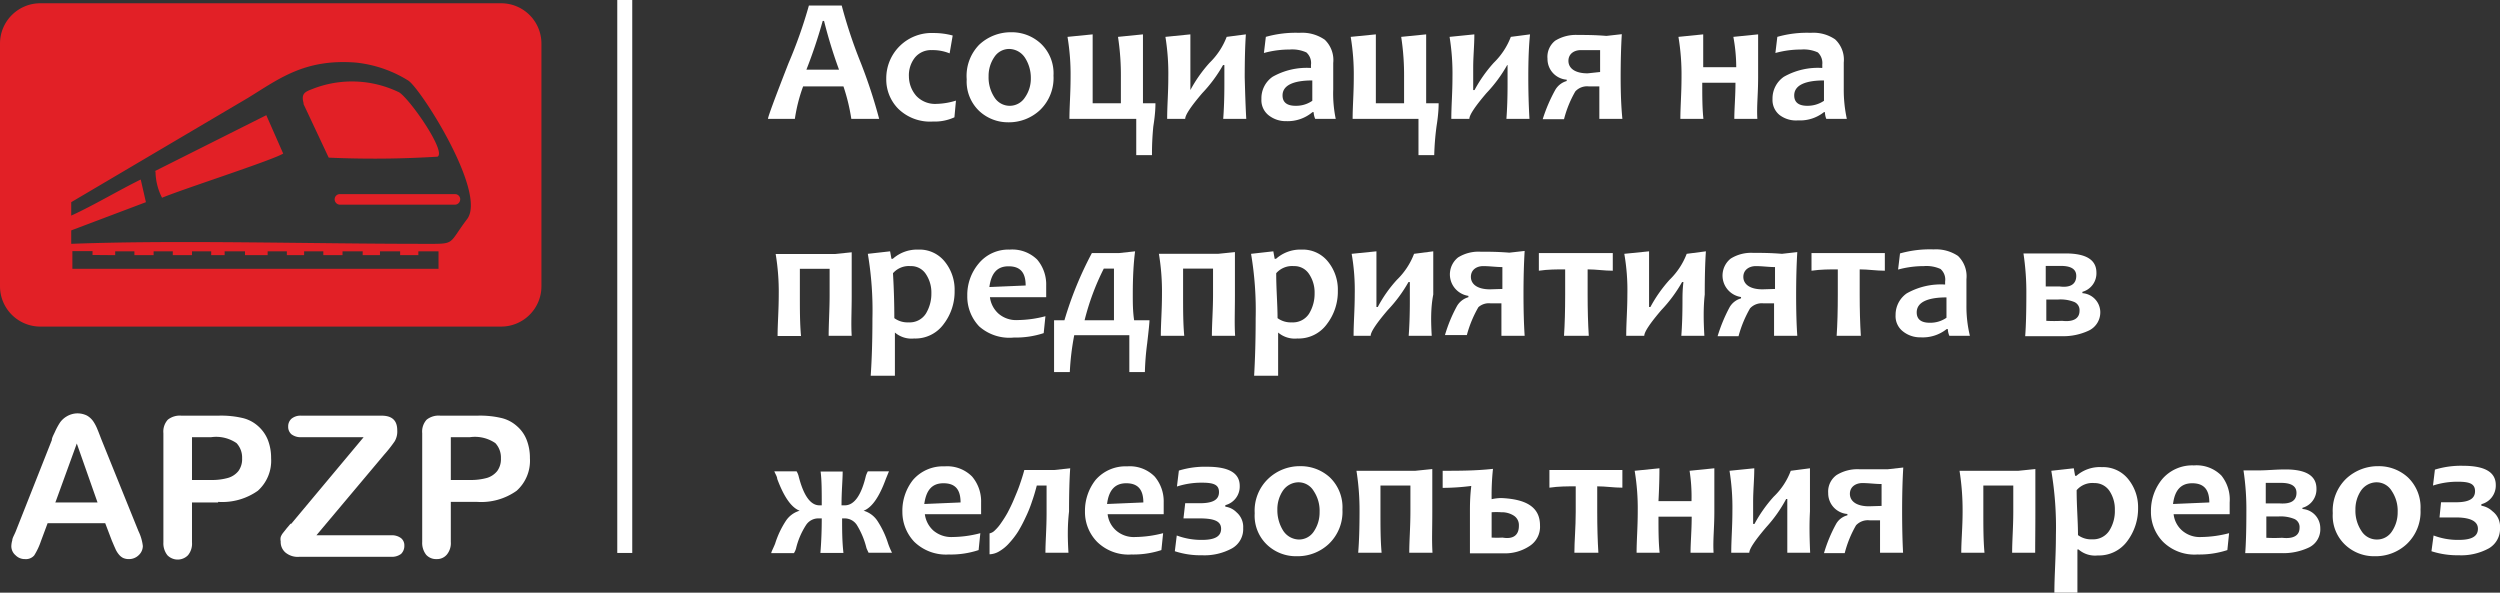 <svg xmlns="http://www.w3.org/2000/svg" viewBox="0 0 130.21 30.87"><rect x="0" y="0" width="130.21" height="30.87" fill="#333333" stroke="none"/><defs><style>.cls-1,.cls-3{fill:#fff;}.cls-1,.cls-2{fill-rule:evenodd;}.cls-2{fill:#e22026;}</style></defs><g id="Layer_2" data-name="Layer 2"><g id="Layer_1-2" data-name="Layer 1"><path class="cls-1" d="M5.83,28.17l-.35-.92h-3l-.35.94a3.45,3.45,0,0,1-.35.74.57.57,0,0,1-.48.19.67.67,0,0,1-.49-.2.62.62,0,0,1-.22-.47,1.18,1.18,0,0,1,.05-.31c0-.11.09-.25.17-.44L2.7,22.92c0-.13.11-.3.19-.49A3.56,3.56,0,0,1,3.13,22a1.13,1.13,0,0,1,.34-.31A1.13,1.13,0,0,1,4,21.53a1.14,1.14,0,0,1,.52.11,1,1,0,0,1,.34.31,2.15,2.15,0,0,1,.21.4c.06.14.13.33.22.56l1.92,4.75a2.42,2.42,0,0,1,.23.78.66.66,0,0,1-.21.47.72.72,0,0,1-.52.21.73.73,0,0,1-.3-.06.68.68,0,0,1-.21-.17A1.21,1.21,0,0,1,6,28.56c-.07-.15-.12-.28-.17-.39Zm-2.95-2h2.2L4,23.1l-1.09,3Zm8.48,0H10v2.08a.94.94,0,0,1-.21.67.75.75,0,0,1-1.07,0,1,1,0,0,1-.21-.67V22.56a.92.92,0,0,1,.23-.7,1,1,0,0,1,.71-.21h1.91a4.93,4.93,0,0,1,1.31.13,1.85,1.85,0,0,1,.78.42,1.91,1.91,0,0,1,.5.71,2.55,2.55,0,0,1,.17.95,2.1,2.1,0,0,1-.69,1.7,3.21,3.21,0,0,1-2.07.58ZM11,22.77H10V25h1a3.1,3.1,0,0,0,.88-.11,1.08,1.08,0,0,0,.54-.36,1.05,1.05,0,0,0,.19-.66,1.1,1.1,0,0,0-.29-.79A1.88,1.88,0,0,0,11,22.77Zm4.17,4.51,3.77-4.51H15.7a.79.79,0,0,1-.52-.15.51.51,0,0,1-.17-.4.53.53,0,0,1,.17-.41.74.74,0,0,1,.52-.16h4.18c.54,0,.81.25.81.76a1,1,0,0,1-.13.57,6.94,6.94,0,0,1-.55.7l-3.53,4.2h3.89a.79.79,0,0,1,.52.15.48.48,0,0,1,.17.39.58.58,0,0,1-.17.43.79.79,0,0,1-.52.15H15.6a1,1,0,0,1-.73-.22.72.72,0,0,1-.25-.58.59.59,0,0,1,0-.23.78.78,0,0,1,.11-.2l.19-.24.21-.25Zm9.68-1.14H23.48v2.08a.94.94,0,0,1-.21.67.67.67,0,0,1-.53.23.7.7,0,0,1-.54-.22,1,1,0,0,1-.21-.67V22.56a.92.92,0,0,1,.23-.7,1,1,0,0,1,.72-.21h1.91a4.85,4.85,0,0,1,1.3.13,1.85,1.85,0,0,1,.78.42,1.8,1.8,0,0,1,.5.71,2.55,2.55,0,0,1,.17.95,2.1,2.1,0,0,1-.69,1.7,3.18,3.18,0,0,1-2.06.58Zm-.37-3.37h-1V25h1a3.17,3.17,0,0,0,.89-.11,1.09,1.09,0,0,0,.53-.36,1.05,1.05,0,0,0,.19-.66,1.1,1.1,0,0,0-.29-.79A1.88,1.88,0,0,0,24.48,22.77Z"></path><path class="cls-2" d="M2.1.17h24a2.1,2.1,0,0,1,2.1,2.1V14.91a2.1,2.1,0,0,1-2.1,2.1H2.1A2.1,2.1,0,0,1,0,14.91V2.27A2.1,2.1,0,0,1,2.1.17Zm6,8.75a3.05,3.05,0,0,0,.34,1.38C9.54,9.84,14.12,8.37,14.75,8l-.88-2L8.05,8.92Zm9.6,1.19a.27.27,0,0,0-.27.27.28.28,0,0,0,.27.28h6a.28.28,0,0,0,.27-.28.27.27,0,0,0-.27-.27ZM15.8,5.4l1.32,2.81a53.17,53.17,0,0,0,5.67-.05c.47-.26-1.44-3-2-3.35a5.61,5.61,0,0,0-4.53-.17c-.39.15-.59.24-.44.76ZM3.71,10.53v.7c1.2-.55,2.44-1.3,3.62-1.88l.27,1.18L3.71,12v.7c5.5-.21,12.48,0,18.28,0,1.8,0,1.3.08,2.34-1.29s-2.4-6.77-3.06-7.21a6.4,6.4,0,0,0-2.73-.94c-2.66-.21-4,.84-5.61,1.83L3.71,10.53Zm1.11,2.75v-.2H3.77V14H22.84v-.91H21.79v.2h-.95v-.2H19.79v.2h-.9v-.2H17.84v.2h-1v-.2h-1v.2h-.9v-.2h-1v.2H12.76v-.2H11.7v.2H11v-.2h-1v.2H9v-.2h-1v.2H7v-.2H6v.2Z"></path><rect class="cls-3" x="32.15" width="0.78" height="28.8"></rect><path class="cls-3" d="M45.79,6.19H44.34a10,10,0,0,0-.41-1.69h-2.1a8.4,8.4,0,0,0-.43,1.69H40c0-.11.36-1.08,1.07-2.9a24.28,24.28,0,0,0,1.06-3h1.71a25.09,25.09,0,0,0,1,3A26.79,26.79,0,0,1,45.79,6.19ZM43.7,3.63a24.86,24.86,0,0,1-.78-2.54h-.07A26,26,0,0,1,42,3.63Z"></path><path class="cls-3" d="M49.79,5.24l-.08.87a2.47,2.47,0,0,1-1.12.22,2.37,2.37,0,0,1-1.8-.66,2.17,2.17,0,0,1-.63-1.57,2.36,2.36,0,0,1,2.46-2.38,3.79,3.79,0,0,1,1,.13l-.16.93a2.33,2.33,0,0,0-.93-.17,1.08,1.08,0,0,0-.87.38,1.48,1.48,0,0,0-.32,1,1.56,1.56,0,0,0,.38,1,1.34,1.34,0,0,0,1.06.42A3.65,3.65,0,0,0,49.79,5.24Z"></path><path class="cls-3" d="M54.87,3.94a2.31,2.31,0,0,1-.7,1.79,2.37,2.37,0,0,1-1.66.64A2.2,2.2,0,0,1,51,5.78a2.12,2.12,0,0,1-.65-1.65A2.32,2.32,0,0,1,51,2.33a2.4,2.4,0,0,1,1.66-.65,2.22,2.22,0,0,1,1.55.59A2.13,2.13,0,0,1,54.87,3.94Zm-1.18.13A1.93,1.93,0,0,0,53.38,3a1,1,0,0,0-.81-.45.92.92,0,0,0-.78.42,1.73,1.73,0,0,0-.3,1,1.89,1.89,0,0,0,.31,1.11.94.94,0,0,0,1.58,0A1.7,1.7,0,0,0,53.69,4.07Z"></path><path class="cls-3" d="M60.18,5.38c0,.12,0,.52-.11,1.2A14.31,14.31,0,0,0,60,8.08h-.82c0-.38,0-1,0-1.89H55.7c0-.62.06-1.34.06-2.15a12,12,0,0,0-.16-2.12l1.31-.13c0,.59,0,1.34,0,2.25,0,.39,0,.84,0,1.34h1.47c0-.49,0-.94,0-1.34a13.18,13.18,0,0,0-.15-2.12l1.3-.13c0,.59,0,1.34,0,2.25,0,.47,0,.91,0,1.34Z"></path><path class="cls-3" d="M64.91,6.19h-1.2q.06-.8.06-1.8c0-.27,0-.6,0-1h-.07a7.37,7.37,0,0,1-1.08,1.46c-.59.69-.89,1.14-.89,1.34h-.94c0-.66.06-1.37.06-2.15a12,12,0,0,0-.15-2.12L62,1.79C62,2.37,62,3,62,3.52c0,.31,0,.7,0,1.17H62a7.19,7.19,0,0,1,1-1.42,3.75,3.75,0,0,0,.89-1.35l1-.13q-.06.87-.06,2.25C64.85,4.76,64.87,5.48,64.91,6.19Z"></path><path class="cls-3" d="M69.57,6.19l-1.07,0a1,1,0,0,1-.08-.35h-.06A2,2,0,0,1,67,6.31,1.43,1.43,0,0,1,66.07,6a1,1,0,0,1-.37-.84A1.36,1.36,0,0,1,66.28,4a3.61,3.61,0,0,1,2-.46c0-.06,0-.11,0-.16a.73.73,0,0,0-.24-.65,1.77,1.77,0,0,0-.87-.15,5,5,0,0,0-1.34.18l.1-.84a5.7,5.7,0,0,1,1.75-.21A2.06,2.06,0,0,1,69,2.07a1.47,1.47,0,0,1,.44,1.21c0,.13,0,.36,0,.7s0,.56,0,.67A6.5,6.5,0,0,0,69.57,6.19Zm-1.22-.94c0-.41,0-.77,0-1.06-1,0-1.55.26-1.55.78,0,.36.23.54.68.54A1.47,1.47,0,0,0,68.35,5.25Z"></path><path class="cls-3" d="M74.93,5.38c0,.12,0,.52-.11,1.2a14.31,14.31,0,0,0-.12,1.5h-.82c0-.38,0-1,0-1.89H70.45c0-.62.06-1.34.06-2.15a12,12,0,0,0-.16-2.12l1.31-.13c0,.59,0,1.34,0,2.25,0,.39,0,.84,0,1.34h1.47c0-.49,0-.94,0-1.34a13.18,13.18,0,0,0-.15-2.12l1.3-.13c0,.59,0,1.34,0,2.25,0,.47,0,.91,0,1.34Z"></path><path class="cls-3" d="M79.66,6.19h-1.2q.06-.8.06-1.8c0-.27,0-.6,0-1H78.5a7.37,7.37,0,0,1-1.08,1.46c-.59.69-.89,1.14-.89,1.34h-.94c0-.66.06-1.37.06-2.15a12,12,0,0,0-.15-2.12l1.29-.13c0,.58-.06,1.16-.06,1.73,0,.31,0,.7,0,1.17h.07a7.19,7.19,0,0,1,1-1.42,3.75,3.75,0,0,0,.89-1.35l1-.13Q79.6,2.66,79.6,4C79.6,4.76,79.62,5.48,79.66,6.19Z"></path><path class="cls-3" d="M84.5,6.19H83.3c0-.54,0-1.1,0-1.69l-.55,0a.83.83,0,0,0-.7.26,5.69,5.69,0,0,0-.59,1.45H80.35A8.27,8.27,0,0,1,81,4.69a1,1,0,0,1,.6-.47V4.15a1.08,1.08,0,0,1-1-1.09A1.07,1.07,0,0,1,81,2.12a2.05,2.05,0,0,1,1.17-.3c.39,0,.89,0,1.5.05l.8-.09q-.06,1-.06,2.25T84.5,6.19ZM83.34,3.75q0-.66,0-1.14c-.33,0-.65,0-1,0s-.65.19-.65.56.32.65,1,.65Z"></path><path class="cls-3" d="M91.53,6.19h-1.2c0-.53.06-1.16.06-1.88H88.66c0,.68,0,1.3.06,1.88h-1.2c0-.62.06-1.34.06-2.15a12,12,0,0,0-.16-2.12l1.29-.13c0,.2,0,.76,0,1.71h1.72a8.74,8.74,0,0,0-.15-1.58l1.29-.13c0,.59,0,1.34,0,2.25S91.49,5.53,91.53,6.19Z"></path><path class="cls-3" d="M96.19,6.19l-1.07,0a1,1,0,0,1-.07-.35H95a2,2,0,0,1-1.35.43A1.41,1.41,0,0,1,92.7,6a1,1,0,0,1-.38-.84A1.37,1.37,0,0,1,92.91,4a3.58,3.58,0,0,1,2-.46.92.92,0,0,0,0-.16.76.76,0,0,0-.23-.65,1.77,1.77,0,0,0-.87-.15,5,5,0,0,0-1.34.18l.1-.84a5.62,5.62,0,0,1,1.74-.21,2,2,0,0,1,1.27.34,1.45,1.45,0,0,1,.45,1.21c0,.13,0,.36,0,.7s0,.56,0,.67A7.15,7.15,0,0,0,96.19,6.19ZM95,5.25c0-.41,0-.77,0-1.06-1,0-1.55.26-1.55.78,0,.36.23.54.68.54A1.52,1.52,0,0,0,95,5.25Z"></path><path class="cls-3" d="M44.36,17.49h-1.2c0-.62.05-1.34.05-2.15V14H41.66c0,.39,0,.84,0,1.35,0,.78,0,1.49.06,2.15H40.5c0-.62.06-1.34.06-2.15a12,12,0,0,0-.16-2.12l1.27,0h1.81l.88-.09c0,.59,0,1.34,0,2.25S44.32,16.83,44.36,17.49Z"></path><path class="cls-3" d="M49.72,15.15a2.77,2.77,0,0,1-.57,1.73,1.82,1.82,0,0,1-1.54.75,1.33,1.33,0,0,1-1-.31h0q0,1.11,0,2.25H45.35c.06-.87.09-1.87.09-3a17.63,17.63,0,0,0-.24-3.35l1.16-.13.07.39h.07A1.9,1.9,0,0,1,47.83,13a1.68,1.68,0,0,1,1.38.63A2.31,2.31,0,0,1,49.72,15.15Zm-1.21.12a1.72,1.72,0,0,0-.29-1,.91.91,0,0,0-.79-.41,1.1,1.1,0,0,0-.92.37c.05.85.07,1.63.07,2.34a1.16,1.16,0,0,0,.74.22,1,1,0,0,0,.9-.45A2,2,0,0,0,48.51,15.27Z"></path><path class="cls-3" d="M54.49,14.87c0,.16,0,.36,0,.61l-2.93,0a1.38,1.38,0,0,0,.44.85,1.4,1.4,0,0,0,1,.34,5.87,5.87,0,0,0,1.45-.2l-.09.88a4.61,4.61,0,0,1-1.55.23A2.37,2.37,0,0,1,51,17a2.25,2.25,0,0,1-.62-1.59,2.54,2.54,0,0,1,.59-1.68A2,2,0,0,1,52.59,13a1.85,1.85,0,0,1,1.43.52A2,2,0,0,1,54.49,14.87Zm-1.07,0c0-.69-.29-1-.89-1s-.9.36-1,1.08Z"></path><path class="cls-3" d="M59.87,16.68q0,.18-.12,1.2a14.12,14.12,0,0,0-.12,1.5h-.81c0-.39,0-1,0-1.92-.4,0-.9,0-1.52,0s-.93,0-1.35,0a13.4,13.4,0,0,0-.23,1.92H54.9c0-.28,0-.72,0-1.31s0-1.05,0-1.39h.54a18.59,18.59,0,0,1,1.43-3.5h1.42l.83-.09Q59,14,59,15.34c0,.42,0,.87.07,1.34Zm-1.85,0c0-.46,0-.91,0-1.34s0-.93,0-1.35h-.53a12.77,12.77,0,0,0-1,2.69Z"></path><path class="cls-3" d="M64.33,17.49H63.12c0-.62.06-1.34.06-2.15,0-.43,0-.88,0-1.35H61.62c0,.39,0,.84,0,1.35,0,.78,0,1.49.06,2.15H60.46c0-.62.06-1.34.06-2.15a12,12,0,0,0-.16-2.12l1.27,0h1.81l.88-.09c0,.59,0,1.34,0,2.25S64.29,16.83,64.33,17.49Z"></path><path class="cls-3" d="M69.68,15.15a2.77,2.77,0,0,1-.57,1.73,1.82,1.82,0,0,1-1.54.75,1.34,1.34,0,0,1-1-.31h0q0,1.11,0,2.25H65.32c.05-.87.08-1.87.08-3a17.63,17.63,0,0,0-.24-3.35l1.16-.13.07.39h.07A1.9,1.9,0,0,1,67.79,13a1.68,1.68,0,0,1,1.38.63A2.31,2.31,0,0,1,69.68,15.15Zm-1.21.12a1.72,1.72,0,0,0-.29-1,.91.91,0,0,0-.79-.41,1.1,1.1,0,0,0-.92.37c0,.85.07,1.63.07,2.34a1.16,1.16,0,0,0,.74.22,1,1,0,0,0,.9-.45A2,2,0,0,0,68.47,15.27Z"></path><path class="cls-3" d="M74.57,17.49h-1.2q.06-.79.06-1.8c0-.27,0-.6,0-1h-.07a7.37,7.37,0,0,1-1.08,1.46c-.59.69-.89,1.14-.89,1.34H70.5c0-.66.06-1.37.06-2.15a11,11,0,0,0-.16-2.12l1.29-.13c0,.58,0,1.16,0,1.73,0,.31,0,.7,0,1.17h.07a6.75,6.75,0,0,1,1-1.42,3.75,3.75,0,0,0,.89-1.35l1-.13c0,.58,0,1.33,0,2.25C74.51,16.06,74.53,16.78,74.57,17.49Z"></path><path class="cls-3" d="M79.41,17.49H78.2c0-.54,0-1.1,0-1.69l-.56,0A.82.82,0,0,0,77,16a6,6,0,0,0-.6,1.45H75.26a7.59,7.59,0,0,1,.62-1.5,1,1,0,0,1,.6-.47v-.07a1.13,1.13,0,0,1-.54-2,2,2,0,0,1,1.16-.3c.39,0,.9,0,1.51.05l.8-.09q-.06,1-.06,2.25T79.41,17.49Zm-1.16-2.44q0-.66,0-1.14c-.33,0-.66-.05-1-.05s-.64.19-.64.56.32.65,1,.65Z"></path><path class="cls-3" d="M84,13.18l0,.92c-.44,0-.87-.07-1.31-.07,0,.43,0,.87,0,1.33q0,1.17.06,2.13H81.46q.06-.9.06-2.13c0-.44,0-.89,0-1.33-.44,0-.9,0-1.37.07l0-.92Z"></path><path class="cls-3" d="M88.77,17.49h-1.2q.06-.79.06-1.8c0-.27,0-.6.05-1h-.07a7.37,7.37,0,0,1-1.08,1.46c-.59.69-.89,1.14-.89,1.34H84.7c0-.66.06-1.37.06-2.15a11,11,0,0,0-.16-2.12l1.29-.13c0,.58,0,1.16,0,1.73,0,.31,0,.7,0,1.17h.07a7.19,7.19,0,0,1,1-1.42,3.75,3.75,0,0,0,.89-1.35l1-.13q-.06.87-.06,2.25C88.71,16.06,88.73,16.78,88.77,17.49Z"></path><path class="cls-3" d="M93.61,17.49H92.4c0-.54,0-1.1,0-1.69l-.55,0a.83.83,0,0,0-.7.26,6,6,0,0,0-.6,1.45H89.46a8.27,8.27,0,0,1,.62-1.5,1,1,0,0,1,.6-.47v-.07a1.13,1.13,0,0,1-.54-2,2,2,0,0,1,1.16-.3c.4,0,.9,0,1.51.05l.8-.09q-.06,1-.06,2.25T93.61,17.49Zm-1.16-2.44q0-.66,0-1.14c-.33,0-.66-.05-1-.05s-.65.19-.65.56.32.65,1,.65Z"></path><path class="cls-3" d="M98.17,13.18l0,.92c-.44,0-.87-.07-1.31-.07,0,.43,0,.87,0,1.33q0,1.17.06,2.13H95.66q.06-.9.06-2.13c0-.44,0-.89,0-1.33-.44,0-.89,0-1.37.07l0-.92Z"></path><path class="cls-3" d="M102.6,17.49l-1.07,0a1,1,0,0,1-.08-.35h-.06a2,2,0,0,1-1.35.43,1.43,1.43,0,0,1-.94-.32,1,1,0,0,1-.37-.84,1.36,1.36,0,0,1,.58-1.13,3.61,3.61,0,0,1,2-.46c0-.06,0-.11,0-.16a.73.73,0,0,0-.24-.65,1.77,1.77,0,0,0-.87-.15,5.09,5.09,0,0,0-1.34.18l.1-.84a5.7,5.7,0,0,1,1.75-.21,2.06,2.06,0,0,1,1.27.34,1.47,1.47,0,0,1,.44,1.21c0,.13,0,.36,0,.7s0,.56,0,.67A6.5,6.5,0,0,0,102.6,17.49Zm-1.22-.94c0-.41,0-.77,0-1.06-1,0-1.55.26-1.55.78,0,.36.23.54.68.54A1.47,1.47,0,0,0,101.38,16.55Z"></path><path class="cls-3" d="M109.39,16.21a1.05,1.05,0,0,1-.58,1,3.13,3.13,0,0,1-1.44.3H106.3l-.82,0q.06-.79.06-2.16a13.49,13.49,0,0,0-.15-2.15h.8c.43,0,.89,0,1.39,0,1.07,0,1.61.33,1.61,1a1,1,0,0,1-.73,1v.07A1,1,0,0,1,109.39,16.21Zm-1.25-1.84c0-.35-.27-.52-.8-.52l-.79,0c0,.36,0,.72,0,1.07h.72C107.87,15,108.14,14.77,108.14,14.37Zm.17,1.82a.46.46,0,0,0-.27-.46,1.93,1.93,0,0,0-.84-.13l-.62,0c0,.44,0,.81,0,1.11a7.5,7.5,0,0,0,.82,0C108,16.78,108.31,16.58,108.31,16.19Z"></path><path class="cls-3" d="M46.46,28.79H45.24s-.06-.12-.11-.24a4.2,4.2,0,0,0-.51-1.22A.76.76,0,0,0,44,27h-.14c0,.58,0,1.18.07,1.8H42.73c.05-.62.07-1.22.07-1.8h-.18a.76.76,0,0,0-.64.35,3.9,3.9,0,0,0-.52,1.22.86.86,0,0,1-.11.24H40.17c0-.07.1-.24.2-.49a4.75,4.75,0,0,1,.56-1.19,1.29,1.29,0,0,1,.72-.53v0c-.43-.16-.82-.72-1.17-1.66,0-.11-.09-.24-.15-.39h1.16a.88.88,0,0,1,.1.23c.25,1,.61,1.54,1.09,1.54h.12c0-.73,0-1.32-.06-1.76h1.15c0,.44-.06,1-.06,1.76H44c.49,0,.86-.52,1.1-1.54a1.46,1.46,0,0,1,.1-.23H46.3l-.16.39c-.34.94-.73,1.5-1.16,1.66v0a1.29,1.29,0,0,1,.72.53,4.75,4.75,0,0,1,.56,1.19A3.89,3.89,0,0,0,46.46,28.79Z"></path><path class="cls-3" d="M51.1,26.17c0,.16,0,.36,0,.61l-2.93,0a1.38,1.38,0,0,0,.44.85,1.44,1.44,0,0,0,1,.34,5.87,5.87,0,0,0,1.45-.2l-.09.88a4.57,4.57,0,0,1-1.55.23,2.37,2.37,0,0,1-1.8-.66A2.25,2.25,0,0,1,47,26.68,2.59,2.59,0,0,1,47.55,25a2.06,2.06,0,0,1,1.65-.71,1.82,1.82,0,0,1,1.43.53A2,2,0,0,1,51.1,26.17Zm-1.07,0c0-.69-.29-1-.89-1s-.9.36-1,1.08Z"></path><path class="cls-3" d="M55.65,28.79h-1.2c0-.56.06-1.25.06-2.06,0-.48,0-1,0-1.44H54c-.07.27-.15.55-.25.83a6.38,6.38,0,0,1-.33.82,7.37,7.37,0,0,1-.39.74,4.29,4.29,0,0,1-.46.6,2.11,2.11,0,0,1-.5.42,1.07,1.07,0,0,1-.53.17l0-1.09a.54.54,0,0,0,.28-.16,2.13,2.13,0,0,0,.32-.38,5.75,5.75,0,0,0,.34-.54c.11-.21.22-.43.32-.67s.21-.49.3-.75.18-.53.25-.8h1.56l.83-.09q-.06.88-.06,2.25C55.59,27.42,55.61,28.13,55.65,28.79Z"></path><path class="cls-3" d="M60.61,26.17c0,.16,0,.36,0,.61l-2.92,0a1.33,1.33,0,0,0,.44.85,1.4,1.4,0,0,0,1,.34,6,6,0,0,0,1.45-.2l-.09.88a4.67,4.67,0,0,1-1.56.23,2.33,2.33,0,0,1-1.79-.66,2.22,2.22,0,0,1-.63-1.59A2.59,2.59,0,0,1,57.06,25a2.06,2.06,0,0,1,1.65-.71,1.82,1.82,0,0,1,1.43.53A2,2,0,0,1,60.61,26.17Zm-1.06,0c0-.69-.3-1-.89-1s-.91.36-1,1.08Z"></path><path class="cls-3" d="M64.75,27.5a1.15,1.15,0,0,1-.58,1.06,3,3,0,0,1-1.57.36,4.27,4.27,0,0,1-1.41-.21l.1-.82a3.64,3.64,0,0,0,1.31.23c.69,0,1-.19,1-.58S63.25,27,62.48,27c-.32,0-.6,0-.84,0l.09-.79c.23,0,.48,0,.76,0,.7,0,1-.19,1-.58s-.29-.49-.88-.49a4.12,4.12,0,0,0-1.31.2l.1-.83a4.61,4.61,0,0,1,1.47-.2c1.14,0,1.7.33,1.7,1a1,1,0,0,1-.75,1v.08a1,1,0,0,1,.58.29A1,1,0,0,1,64.75,27.5Z"></path><path class="cls-3" d="M69.92,26.54a2.31,2.31,0,0,1-.71,1.79,2.37,2.37,0,0,1-1.66.64A2.19,2.19,0,0,1,66,28.38a2.08,2.08,0,0,1-.65-1.65,2.29,2.29,0,0,1,.71-1.8,2.38,2.38,0,0,1,1.66-.65,2.24,2.24,0,0,1,1.55.59A2.16,2.16,0,0,1,69.92,26.54Zm-1.19.13a1.85,1.85,0,0,0-.31-1.1.92.92,0,0,0-.8-.45,1,1,0,0,0-.79.42,1.73,1.73,0,0,0-.3,1,2,2,0,0,0,.31,1.11,1,1,0,0,0,.81.45.92.92,0,0,0,.78-.42A1.76,1.76,0,0,0,68.73,26.67Z"></path><path class="cls-3" d="M74.61,28.79H73.4c0-.62.06-1.34.06-2.15,0-.43,0-.88,0-1.35H71.9c0,.39,0,.84,0,1.35,0,.78,0,1.49.06,2.15H70.74c.05-.62.07-1.34.07-2.15a13.09,13.09,0,0,0-.16-2.12l1.27,0h1.8l.88-.09c0,.59,0,1.34,0,2.25S74.57,28.13,74.61,28.79Z"></path><path class="cls-3" d="M80.21,27.37a1.19,1.19,0,0,1-.56,1.08,2.31,2.31,0,0,1-1.33.37h-.95l-.81,0c0-.62,0-1.34,0-2.15,0-.33,0-.78.07-1.36a12,12,0,0,1-1.49.1l0-.89c.83,0,1.71,0,2.62-.1A13,13,0,0,0,77.69,26a2.41,2.41,0,0,1,.5-.06C79.54,26,80.21,26.44,80.21,27.37Zm-1.1,0a.58.58,0,0,0-.26-.51,1.16,1.16,0,0,0-.66-.18,3.52,3.52,0,0,0-.5,0c0,.44,0,.88,0,1.32a5.66,5.66,0,0,0,.57,0C78.83,28.1,79.11,27.86,79.11,27.39Z"></path><path class="cls-3" d="M84.5,24.48l0,.92c-.44,0-.87-.07-1.31-.07,0,.43,0,.87,0,1.33q0,1.17.06,2.13H82c0-.6.07-1.31.07-2.13,0-.44,0-.88,0-1.33-.44,0-.89,0-1.37.07l0-.92Z"></path><path class="cls-3" d="M89.25,28.79h-1.2c0-.53.06-1.16.06-1.88H86.38c0,.68,0,1.3.06,1.88h-1.2c0-.62.06-1.34.06-2.15a12,12,0,0,0-.16-2.12l1.29-.13c0,.2,0,.76-.05,1.71H88.1A8.74,8.74,0,0,0,88,24.52l1.29-.13c0,.59,0,1.34,0,2.25S89.21,28.13,89.25,28.79Z"></path><path class="cls-3" d="M94.28,28.79H93.09c0-.53,0-1.13,0-1.8,0-.27,0-.6,0-1h-.06A7.17,7.17,0,0,1,92,27.45c-.59.69-.89,1.14-.89,1.34h-.94c0-.66.06-1.37.06-2.15a12,12,0,0,0-.15-2.12l1.29-.13c0,.58-.06,1.16-.06,1.73,0,.31,0,.7,0,1.17h.07a7.19,7.19,0,0,1,1-1.42,3.6,3.6,0,0,0,.89-1.35l1-.13c0,.58,0,1.33,0,2.25C94.23,27.36,94.25,28.08,94.28,28.79Z"></path><path class="cls-3" d="M99.12,28.79h-1.2c0-.54,0-1.1,0-1.69l-.55,0a.84.84,0,0,0-.7.26,5.69,5.69,0,0,0-.59,1.45H95a7.59,7.59,0,0,1,.62-1.5.94.94,0,0,1,.6-.47v-.07a1.08,1.08,0,0,1-1-1.09,1.06,1.06,0,0,1,.44-.94,2.07,2.07,0,0,1,1.17-.3c.39,0,.89,0,1.5,0l.8-.09q-.06,1-.06,2.25T99.12,28.79ZM98,26.35c0-.44,0-.82,0-1.14-.34,0-.66-.05-1-.05s-.65.19-.65.56.32.65,1,.65Z"></path><path class="cls-3" d="M106,28.79H104.8c0-.62.06-1.34.06-2.15,0-.43,0-.88,0-1.35H103.3c0,.39,0,.84,0,1.35,0,.78,0,1.49.06,2.15h-1.21c0-.62.07-1.34.07-2.15a13.09,13.09,0,0,0-.16-2.12l1.27,0h1.8l.88-.09c0,.59,0,1.34,0,2.25S106,28.13,106,28.79Z"></path><path class="cls-3" d="M111.36,26.45a2.82,2.82,0,0,1-.56,1.73,1.83,1.83,0,0,1-1.54.75,1.31,1.31,0,0,1-1-.31h-.06c0,.74,0,1.49,0,2.25H107c0-.87.08-1.87.08-3a17.63,17.63,0,0,0-.24-3.35l1.17-.13.07.39h.07a1.85,1.85,0,0,1,1.32-.45,1.68,1.68,0,0,1,1.38.63A2.31,2.31,0,0,1,111.36,26.45Zm-1.21.12a1.72,1.72,0,0,0-.28-1,.93.93,0,0,0-.79-.41,1.08,1.08,0,0,0-.92.37c0,.85.07,1.63.07,2.34a1.14,1.14,0,0,0,.74.22,1,1,0,0,0,.89-.45A1.9,1.9,0,0,0,110.15,26.57Z"></path><path class="cls-3" d="M116.13,26.17c0,.16,0,.36,0,.61l-2.92,0a1.33,1.33,0,0,0,.44.85,1.4,1.4,0,0,0,1,.34,5.94,5.94,0,0,0,1.45-.2l-.09.88a4.67,4.67,0,0,1-1.56.23,2.33,2.33,0,0,1-1.79-.66,2.22,2.22,0,0,1-.63-1.59,2.59,2.59,0,0,1,.59-1.68,2.06,2.06,0,0,1,1.65-.71,1.82,1.82,0,0,1,1.43.53A2,2,0,0,1,116.13,26.17Zm-1.06,0c0-.69-.3-1-.89-1s-.91.36-1,1.08Z"></path><path class="cls-3" d="M120.85,27.51a1.05,1.05,0,0,1-.58,1,3.13,3.13,0,0,1-1.44.3h-1.06l-.83,0q.06-.79.06-2.16a13.49,13.49,0,0,0-.15-2.15h.8c.43,0,.89-.05,1.39-.05,1.07,0,1.61.33,1.61,1a1,1,0,0,1-.73,1v.06A1,1,0,0,1,120.85,27.51Zm-1.24-1.84c0-.35-.27-.52-.81-.52l-.79,0c0,.37,0,.72,0,1.07h.73C119.33,26.26,119.61,26.07,119.61,25.67Zm.16,1.82a.46.46,0,0,0-.27-.46,1.9,1.9,0,0,0-.83-.13l-.63,0c0,.44,0,.81,0,1.11a7.5,7.5,0,0,0,.82,0C119.47,28.08,119.77,27.88,119.77,27.49Z"></path><path class="cls-3" d="M126.07,26.54a2.31,2.31,0,0,1-.71,1.79,2.37,2.37,0,0,1-1.66.64,2.19,2.19,0,0,1-1.55-.59,2.08,2.08,0,0,1-.65-1.65,2.31,2.31,0,0,1,.7-1.8,2.42,2.42,0,0,1,1.67-.65,2.24,2.24,0,0,1,1.55.59A2.16,2.16,0,0,1,126.07,26.54Zm-1.19.13a1.85,1.85,0,0,0-.31-1.1.92.92,0,0,0-.8-.45,1,1,0,0,0-.79.42,1.73,1.73,0,0,0-.3,1,1.89,1.89,0,0,0,.31,1.11.94.94,0,0,0,.8.45.92.92,0,0,0,.79-.42A1.76,1.76,0,0,0,124.88,26.67Z"></path><path class="cls-3" d="M130.21,27.5a1.17,1.17,0,0,1-.58,1.06,3,3,0,0,1-1.57.36,4.38,4.38,0,0,1-1.42-.21l.11-.82a3.56,3.56,0,0,0,1.31.23c.69,0,1-.19,1-.58s-.39-.59-1.16-.59c-.32,0-.6,0-.84,0l.08-.79c.24,0,.49,0,.77,0,.7,0,1-.19,1-.58s-.3-.49-.89-.49a4.1,4.1,0,0,0-1.3.2l.1-.83a4.59,4.59,0,0,1,1.46-.2c1.14,0,1.71.33,1.71,1a1,1,0,0,1-.75,1v.08a1.1,1.1,0,0,1,.58.29A1,1,0,0,1,130.21,27.5Z"></path></g></g></svg>